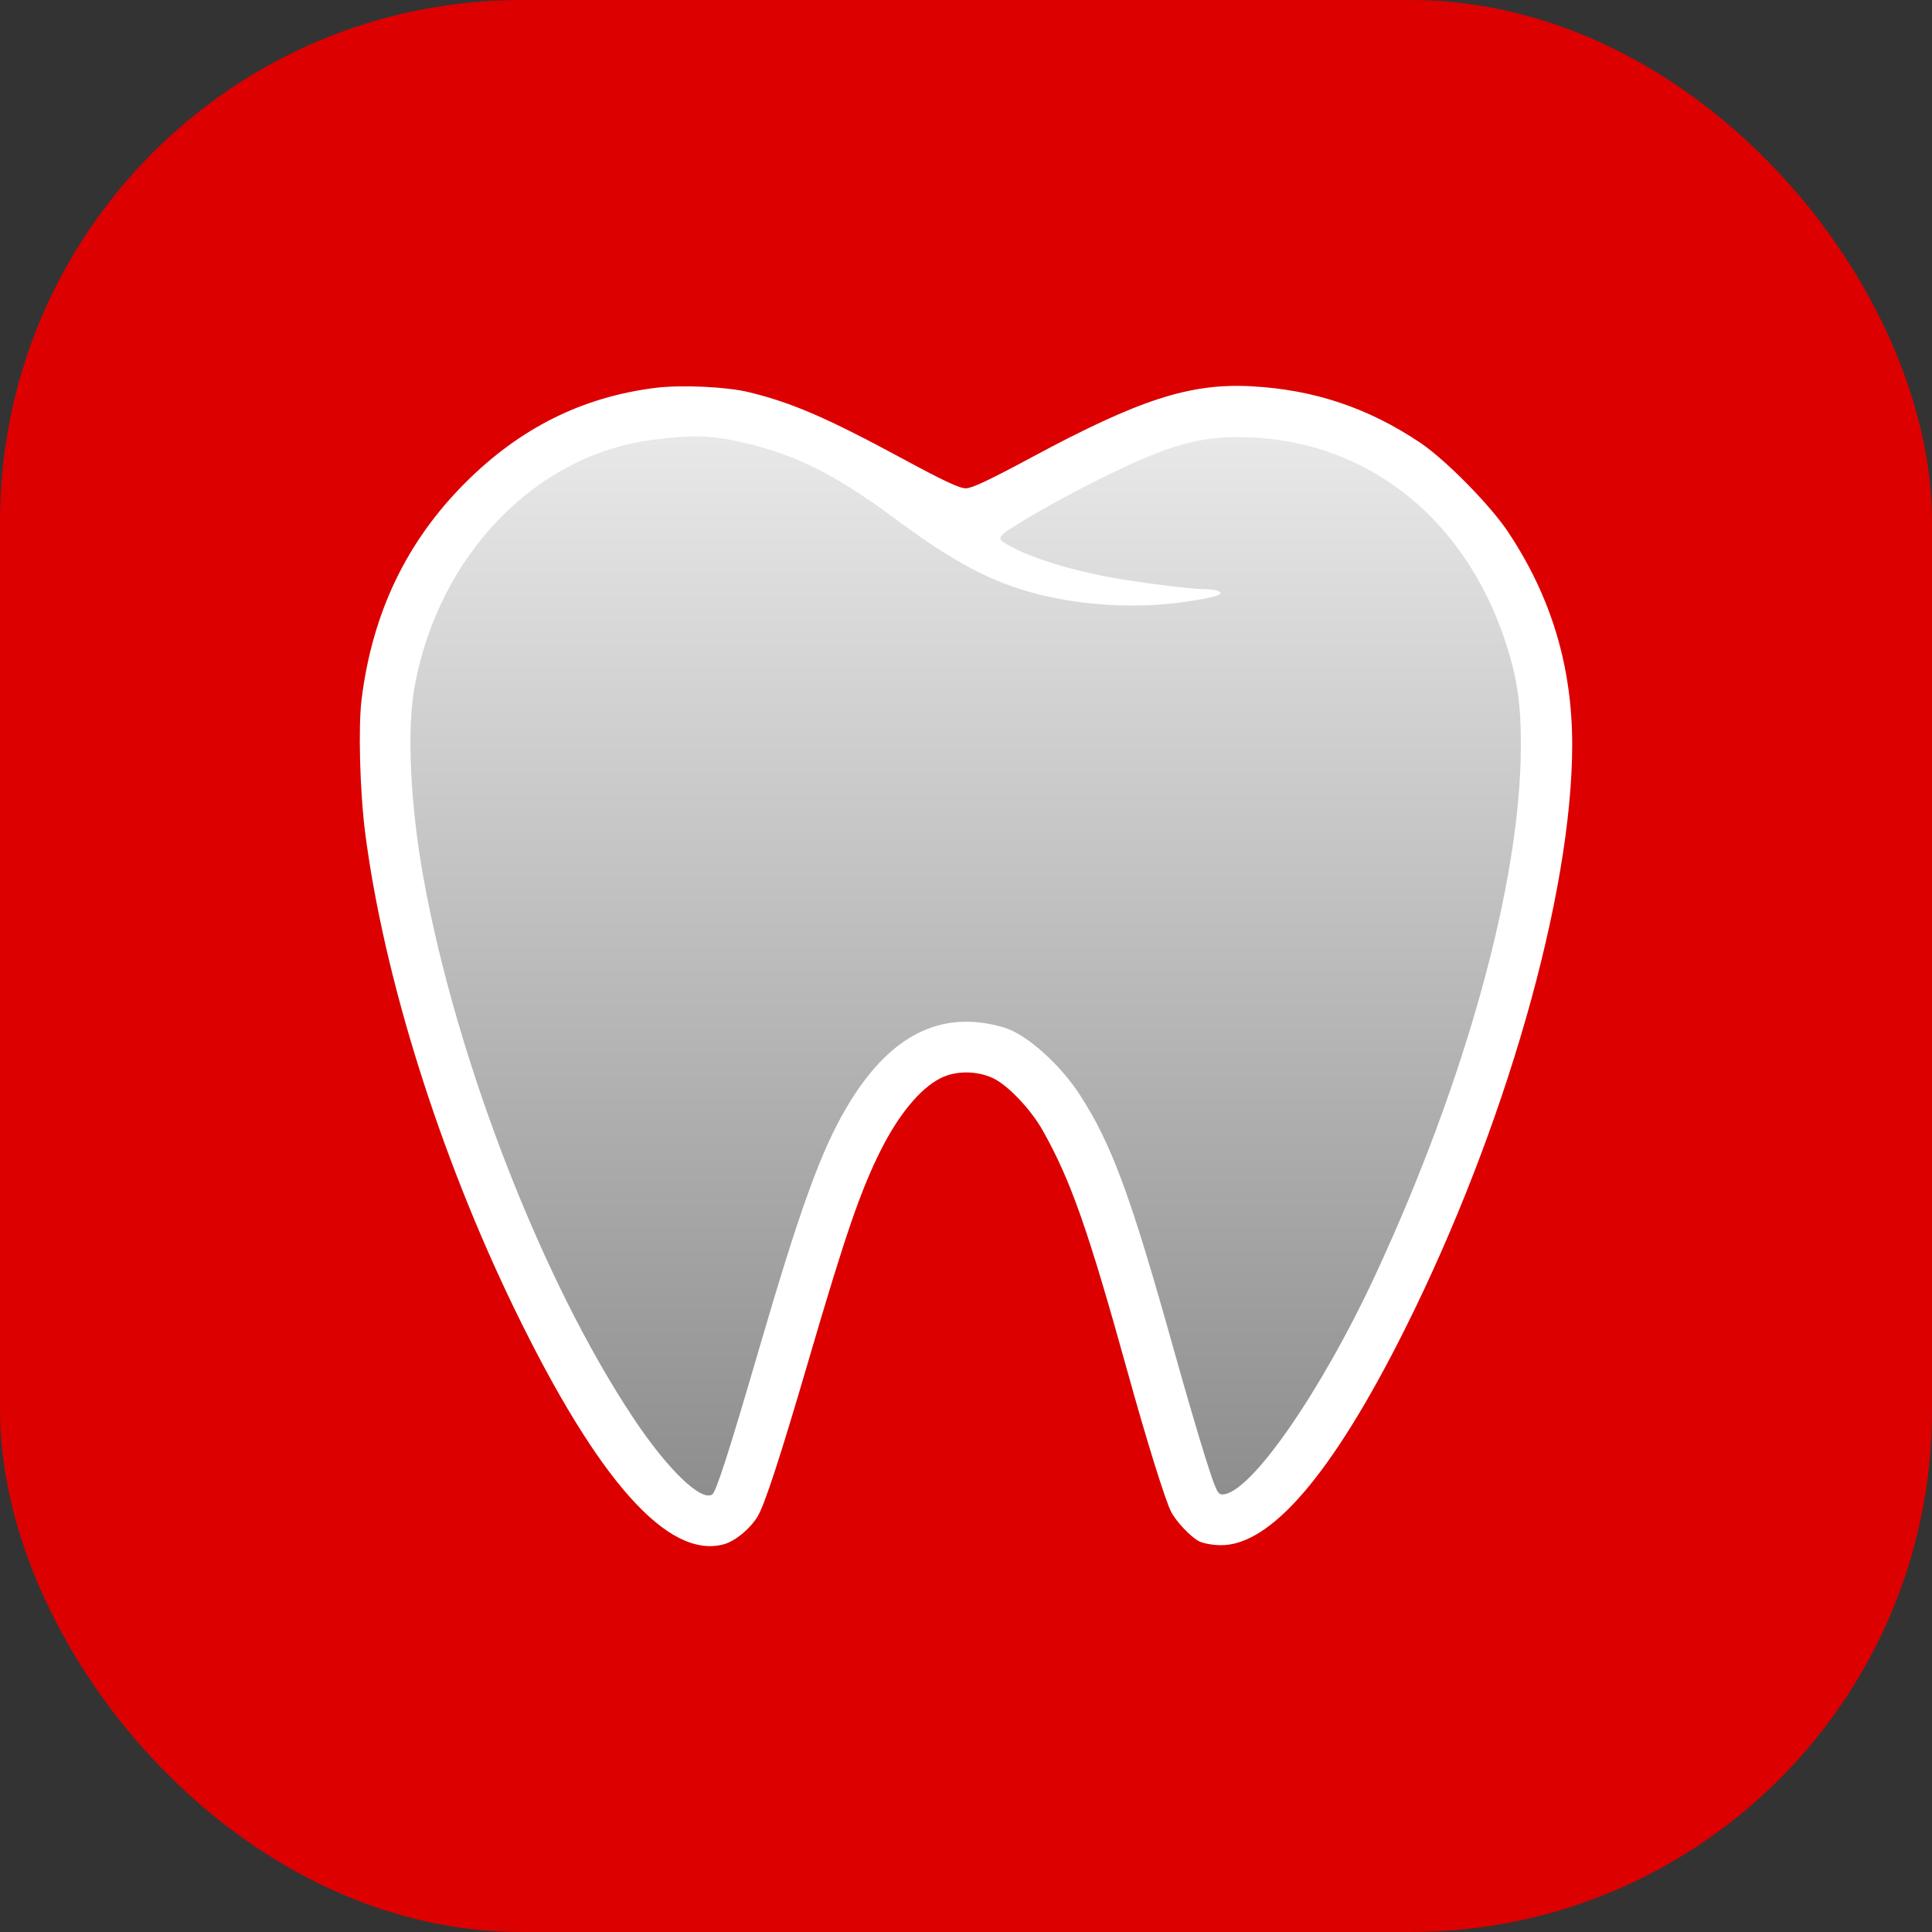 <?xml version="1.0" encoding="UTF-8"?> <svg xmlns="http://www.w3.org/2000/svg" width="741" height="741" viewBox="0 0 741 741" fill="none"><rect x="0" y="0" width="741" height="741" fill="#333333" stroke="none"/> <rect width="741" height="741" rx="200" fill="#DC0000"></rect> <path d="M251.197 570.47L274.795 585L285.232 565.929L308.376 497.365L326.528 450.597L346.495 418.358L362.378 402.012H381.437L408.211 427.893L422.733 457.408L439.524 516.436L456.768 570.47L470.382 585L494.887 568.654L537.09 497.365L577.025 397.017L592 312.561V258.073L565.68 201.769L532.099 171.346L490.349 155L444.515 161.811L391.875 191.325L369.185 201.769L336.965 183.606L289.316 161.811H240.76L202.641 183.606L174.051 209.488L150 258.073V305.75L159.53 361.146L179.497 427.893L202.641 486.014L225.331 530.512L251.197 570.47Z" fill="url(#paint0_linear_661_12)"></path> <path fill-rule="evenodd" clip-rule="evenodd" d="M251.398 148.758C223.36 152.267 199.559 164.118 178.614 184.999C155.981 207.561 142.823 234.975 138.687 268.182C137.357 278.857 138.031 303.724 140.08 319.584C147.212 374.805 168.606 442.935 197.45 502.278C229.352 567.911 256.191 598.068 277.578 592.307C281.873 591.15 287.565 586.502 290.495 581.759C293.216 577.355 299.17 559.15 310.098 521.82C324.265 473.428 330.079 456.518 337.851 441.086C344.754 427.383 352.898 417.546 360.618 413.584C366.448 410.594 374.537 410.57 380.863 413.525C386.593 416.202 395.457 425.57 400.071 433.823C410.816 453.045 417.386 471.799 432.652 526.819C439.834 552.705 446.901 575.383 449.165 579.819C451.077 583.562 456.628 589.436 459.838 591.111C461.429 591.942 464.985 592.601 468.102 592.643C487.416 592.903 511.163 565.093 538.808 509.838C577.214 433.075 603 342.994 603 285.591C603 255.501 594.873 228.632 578.262 203.804C571.452 193.625 554.314 176.239 544.793 169.849C524.763 156.407 503.985 149.45 480.007 148.155C456.504 146.886 437.017 153.173 395.913 175.282C379.401 184.164 372.763 187.288 370.397 187.291C368.029 187.294 361.846 184.399 346.569 176.138C317.239 160.278 303.909 154.498 287.284 150.429C278.716 148.332 261.286 147.521 251.398 148.758ZM284.687 169.652C305.151 174.345 320.349 181.926 343.048 198.769C365.884 215.713 380.216 223.306 397.925 227.842C415.583 232.365 436.286 233.47 454.289 230.848C466.223 229.11 469.589 228.095 467.597 226.836C466.865 226.372 464.63 225.986 462.631 225.978C456.113 225.95 434.722 223.2 423.11 220.895C409.662 218.225 397.096 214.351 389.595 210.564C383.215 207.343 382.658 206.679 384.746 204.799C388.119 201.761 408.875 190.015 423.564 182.832C448.178 170.795 459.365 167.544 475.805 167.656C522.614 167.974 561.116 197.506 577.123 245.369C581.919 259.709 583.387 269.553 583.308 286.863C583.076 338.452 562.269 413.972 527.777 488.427C506.706 533.909 479.394 573.175 468.828 573.175C467.005 573.175 466.335 571.714 462.255 558.859C459.757 550.985 454.397 532.682 450.345 518.185C433.709 458.664 426.487 439.024 414.265 420.065C406.564 408.121 393.598 396.588 385.048 394.076C360.75 386.939 340.904 397.085 324.54 425.011C314.744 441.727 306.796 463.716 291.028 517.73C279.57 556.982 274.636 572.288 273.146 573.21C268.797 575.898 256.043 563.545 243.04 544.051C208.14 491.737 175.117 406.84 162.441 336.854C157.348 308.738 156.003 279.682 159.032 263.231C168.255 213.131 204.976 174.833 249.58 168.796C265.015 166.707 272.657 166.894 284.687 169.652Z" fill="white"></path> <defs> <linearGradient id="paint0_linear_661_12" x1="371" y1="155" x2="371" y2="585" gradientUnits="userSpaceOnUse"> <stop stop-color="#EBEBEB"></stop> <stop offset="1" stop-color="#8B8B8B"></stop> </linearGradient> </defs> </svg> 
